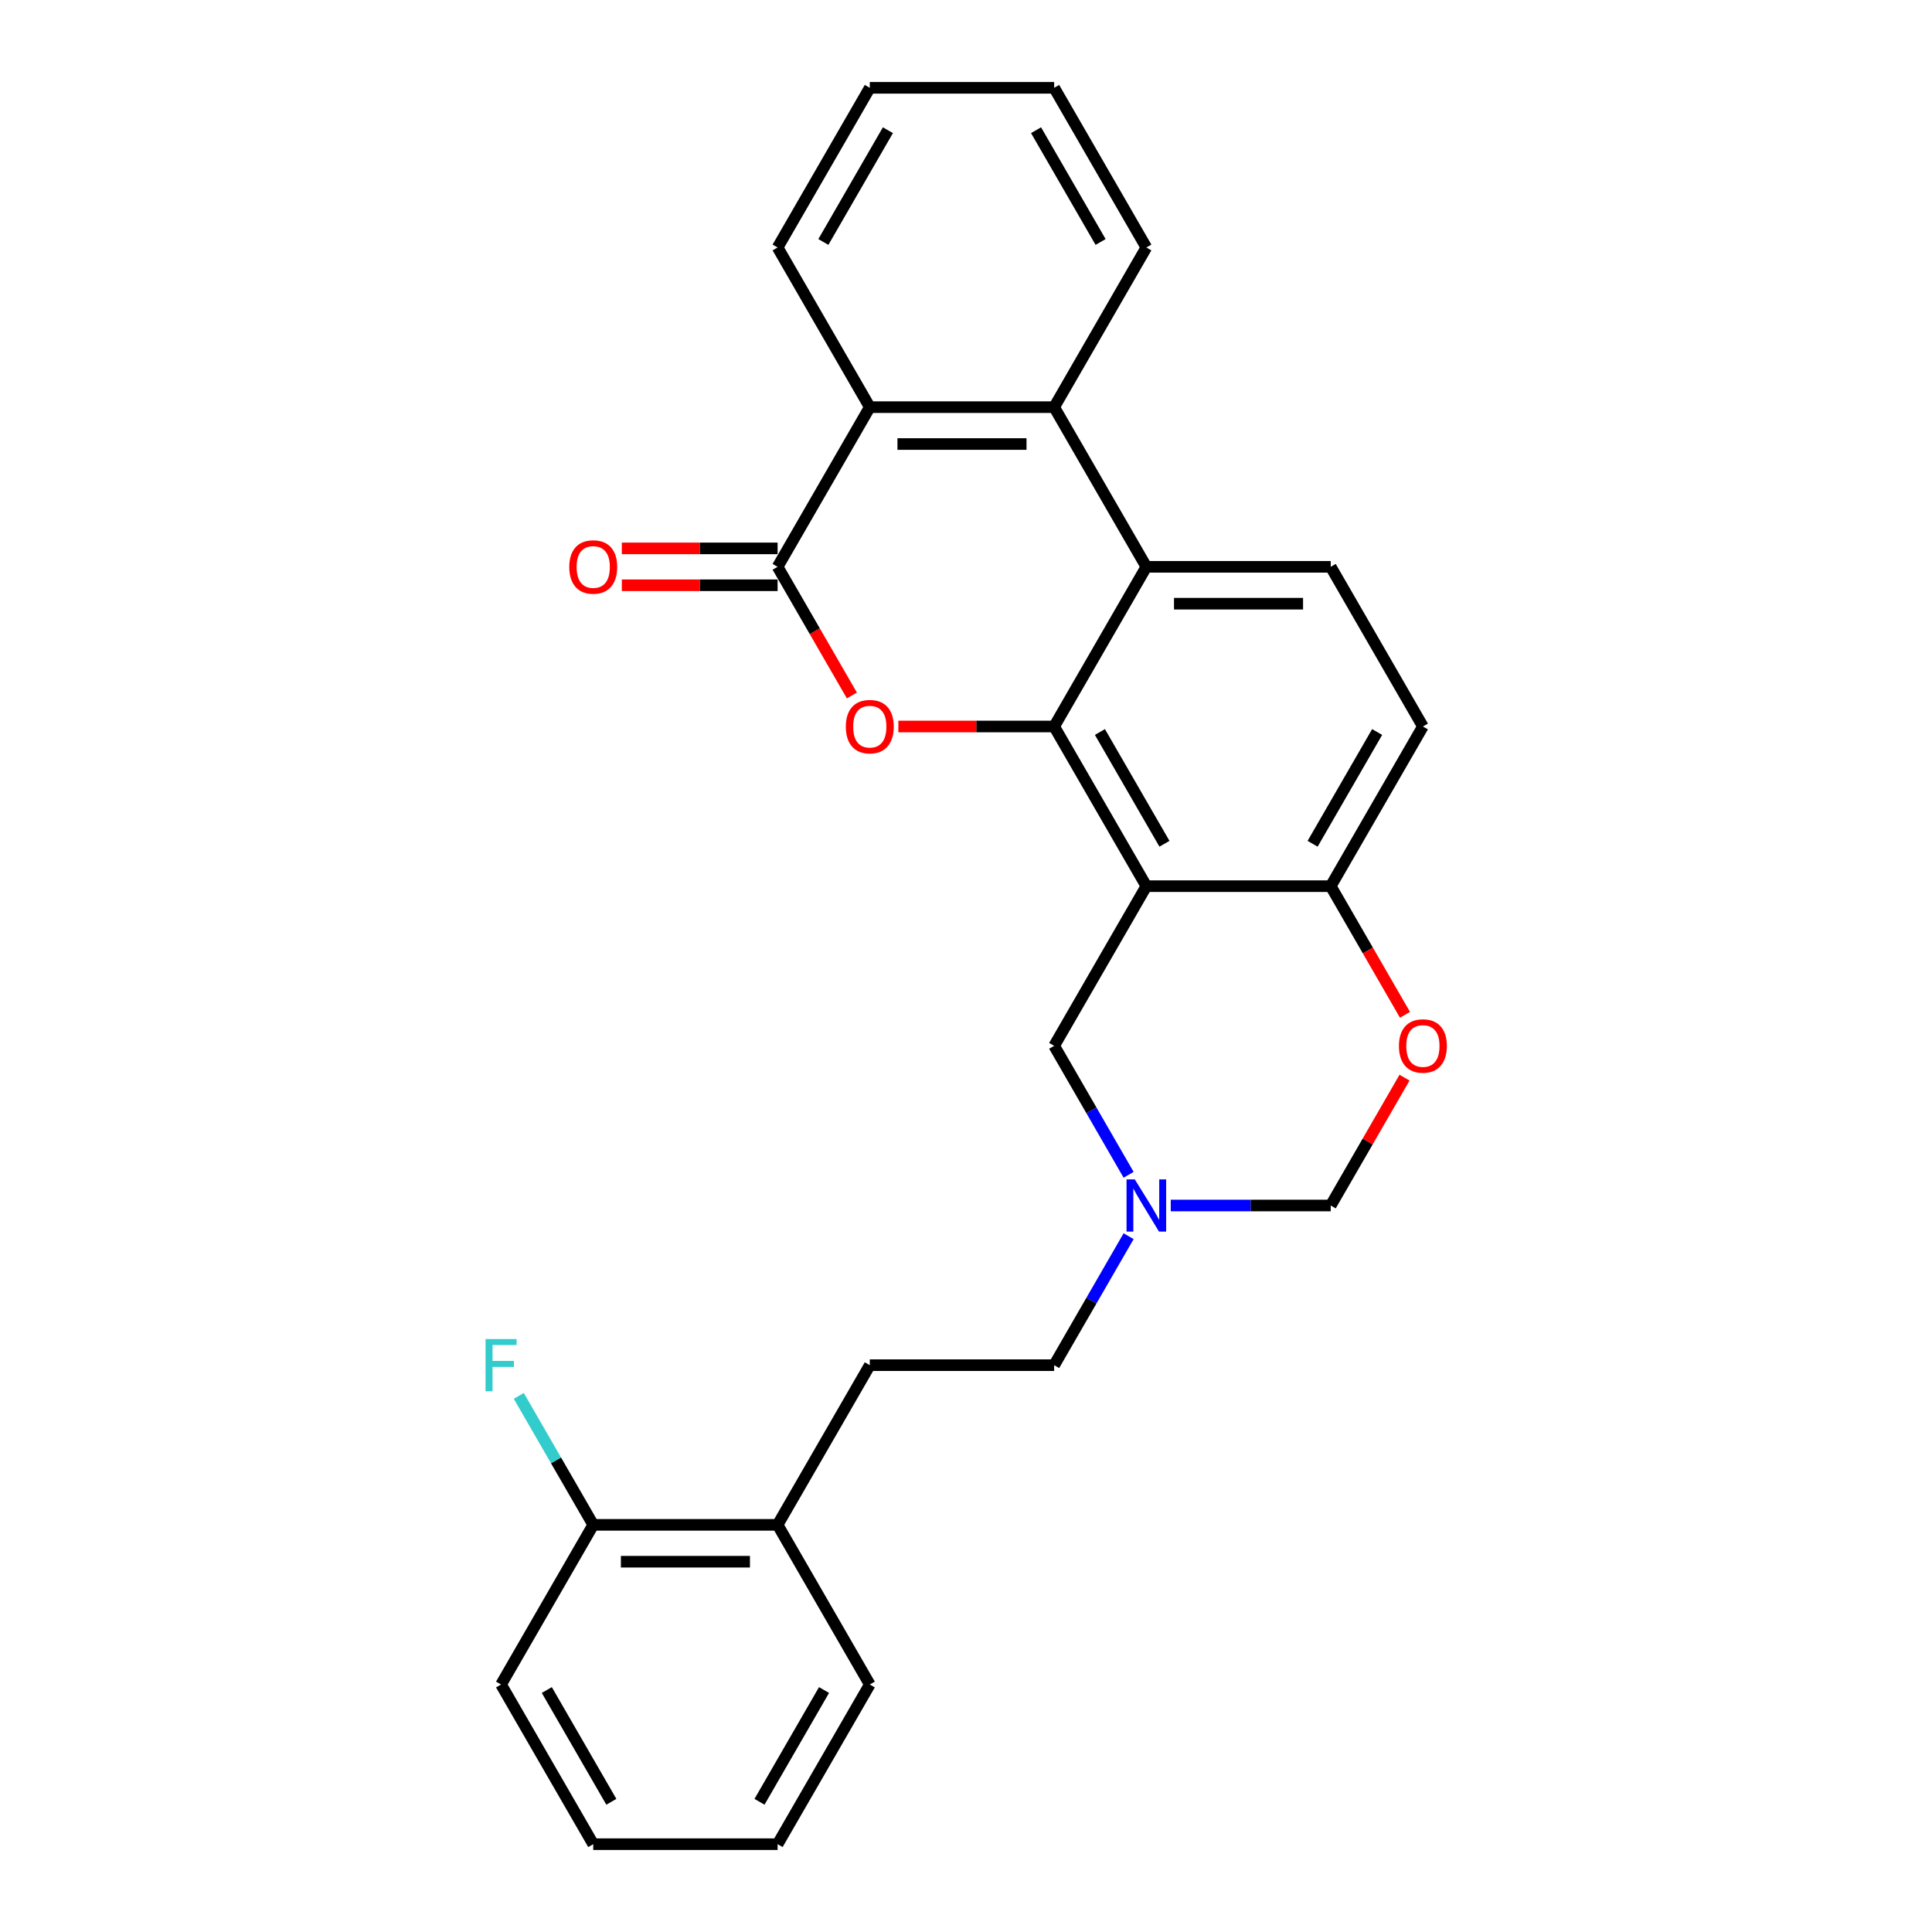 <?xml version='1.0' encoding='iso-8859-1'?>
<svg version='1.1' baseProfile='full'
              xmlns='http://www.w3.org/2000/svg'
                      xmlns:rdkit='http://www.rdkit.org/xml'
                      xmlns:xlink='http://www.w3.org/1999/xlink'
                  xml:space='preserve'
width='1000px' height='1000px' viewBox='0 0 1000 1000'>
<!-- END OF HEADER -->
<rect style='opacity:1.0;fill:#FFFFFF;stroke:none' width='1000' height='1000' x='0' y='0'> </rect>
<path class='bond-0' d='M 545.633,376.033 L 593.348,458.678' style='fill:none;fill-rule:evenodd;stroke:#000000;stroke-width:6px;stroke-linecap:butt;stroke-linejoin:miter;stroke-opacity:1' />
<path class='bond-0' d='M 569.319,378.887 L 602.72,436.738' style='fill:none;fill-rule:evenodd;stroke:#000000;stroke-width:6px;stroke-linecap:butt;stroke-linejoin:miter;stroke-opacity:1' />
<path class='bond-1' d='M 545.633,376.033 L 505.314,376.033' style='fill:none;fill-rule:evenodd;stroke:#000000;stroke-width:6px;stroke-linecap:butt;stroke-linejoin:miter;stroke-opacity:1' />
<path class='bond-1' d='M 505.314,376.033 L 464.995,376.033' style='fill:none;fill-rule:evenodd;stroke:#FF0000;stroke-width:6px;stroke-linecap:butt;stroke-linejoin:miter;stroke-opacity:1' />
<path class='bond-3' d='M 545.633,376.033 L 593.348,293.388' style='fill:none;fill-rule:evenodd;stroke:#000000;stroke-width:6px;stroke-linecap:butt;stroke-linejoin:miter;stroke-opacity:1' />
<path class='bond-6' d='M 593.348,458.678 L 688.778,458.678' style='fill:none;fill-rule:evenodd;stroke:#000000;stroke-width:6px;stroke-linecap:butt;stroke-linejoin:miter;stroke-opacity:1' />
<path class='bond-9' d='M 593.348,458.678 L 545.633,541.322' style='fill:none;fill-rule:evenodd;stroke:#000000;stroke-width:6px;stroke-linecap:butt;stroke-linejoin:miter;stroke-opacity:1' />
<path class='bond-2' d='M 440.936,359.982 L 421.712,326.685' style='fill:none;fill-rule:evenodd;stroke:#FF0000;stroke-width:6px;stroke-linecap:butt;stroke-linejoin:miter;stroke-opacity:1' />
<path class='bond-2' d='M 421.712,326.685 L 402.488,293.388' style='fill:none;fill-rule:evenodd;stroke:#000000;stroke-width:6px;stroke-linecap:butt;stroke-linejoin:miter;stroke-opacity:1' />
<path class='bond-12' d='M 402.488,283.845 L 362.169,283.845' style='fill:none;fill-rule:evenodd;stroke:#000000;stroke-width:6px;stroke-linecap:butt;stroke-linejoin:miter;stroke-opacity:1' />
<path class='bond-12' d='M 362.169,283.845 L 321.85,283.845' style='fill:none;fill-rule:evenodd;stroke:#FF0000;stroke-width:6px;stroke-linecap:butt;stroke-linejoin:miter;stroke-opacity:1' />
<path class='bond-12' d='M 402.488,302.931 L 362.169,302.931' style='fill:none;fill-rule:evenodd;stroke:#000000;stroke-width:6px;stroke-linecap:butt;stroke-linejoin:miter;stroke-opacity:1' />
<path class='bond-12' d='M 362.169,302.931 L 321.85,302.931' style='fill:none;fill-rule:evenodd;stroke:#FF0000;stroke-width:6px;stroke-linecap:butt;stroke-linejoin:miter;stroke-opacity:1' />
<path class='bond-28' d='M 402.488,293.388 L 450.203,210.744' style='fill:none;fill-rule:evenodd;stroke:#000000;stroke-width:6px;stroke-linecap:butt;stroke-linejoin:miter;stroke-opacity:1' />
<path class='bond-4' d='M 593.348,293.388 L 545.633,210.744' style='fill:none;fill-rule:evenodd;stroke:#000000;stroke-width:6px;stroke-linecap:butt;stroke-linejoin:miter;stroke-opacity:1' />
<path class='bond-10' d='M 593.348,293.388 L 688.778,293.388' style='fill:none;fill-rule:evenodd;stroke:#000000;stroke-width:6px;stroke-linecap:butt;stroke-linejoin:miter;stroke-opacity:1' />
<path class='bond-10' d='M 607.662,312.474 L 674.463,312.474' style='fill:none;fill-rule:evenodd;stroke:#000000;stroke-width:6px;stroke-linecap:butt;stroke-linejoin:miter;stroke-opacity:1' />
<path class='bond-5' d='M 545.633,210.744 L 450.203,210.744' style='fill:none;fill-rule:evenodd;stroke:#000000;stroke-width:6px;stroke-linecap:butt;stroke-linejoin:miter;stroke-opacity:1' />
<path class='bond-5' d='M 531.319,229.83 L 464.518,229.83' style='fill:none;fill-rule:evenodd;stroke:#000000;stroke-width:6px;stroke-linecap:butt;stroke-linejoin:miter;stroke-opacity:1' />
<path class='bond-19' d='M 545.633,210.744 L 593.348,128.099' style='fill:none;fill-rule:evenodd;stroke:#000000;stroke-width:6px;stroke-linecap:butt;stroke-linejoin:miter;stroke-opacity:1' />
<path class='bond-20' d='M 450.203,210.744 L 402.488,128.099' style='fill:none;fill-rule:evenodd;stroke:#000000;stroke-width:6px;stroke-linecap:butt;stroke-linejoin:miter;stroke-opacity:1' />
<path class='bond-8' d='M 688.778,458.678 L 708.002,491.974' style='fill:none;fill-rule:evenodd;stroke:#000000;stroke-width:6px;stroke-linecap:butt;stroke-linejoin:miter;stroke-opacity:1' />
<path class='bond-8' d='M 708.002,491.974 L 727.225,525.271' style='fill:none;fill-rule:evenodd;stroke:#FF0000;stroke-width:6px;stroke-linecap:butt;stroke-linejoin:miter;stroke-opacity:1' />
<path class='bond-27' d='M 688.778,458.678 L 736.493,376.033' style='fill:none;fill-rule:evenodd;stroke:#000000;stroke-width:6px;stroke-linecap:butt;stroke-linejoin:miter;stroke-opacity:1' />
<path class='bond-27' d='M 679.406,436.738 L 712.807,378.887' style='fill:none;fill-rule:evenodd;stroke:#000000;stroke-width:6px;stroke-linecap:butt;stroke-linejoin:miter;stroke-opacity:1' />
<path class='bond-7' d='M 584.169,608.068 L 564.901,574.695' style='fill:none;fill-rule:evenodd;stroke:#0000FF;stroke-width:6px;stroke-linecap:butt;stroke-linejoin:miter;stroke-opacity:1' />
<path class='bond-7' d='M 564.901,574.695 L 545.633,541.322' style='fill:none;fill-rule:evenodd;stroke:#000000;stroke-width:6px;stroke-linecap:butt;stroke-linejoin:miter;stroke-opacity:1' />
<path class='bond-11' d='M 605.983,623.967 L 647.38,623.967' style='fill:none;fill-rule:evenodd;stroke:#0000FF;stroke-width:6px;stroke-linecap:butt;stroke-linejoin:miter;stroke-opacity:1' />
<path class='bond-11' d='M 647.38,623.967 L 688.778,623.967' style='fill:none;fill-rule:evenodd;stroke:#000000;stroke-width:6px;stroke-linecap:butt;stroke-linejoin:miter;stroke-opacity:1' />
<path class='bond-17' d='M 584.169,639.866 L 564.901,673.239' style='fill:none;fill-rule:evenodd;stroke:#0000FF;stroke-width:6px;stroke-linecap:butt;stroke-linejoin:miter;stroke-opacity:1' />
<path class='bond-17' d='M 564.901,673.239 L 545.633,706.612' style='fill:none;fill-rule:evenodd;stroke:#000000;stroke-width:6px;stroke-linecap:butt;stroke-linejoin:miter;stroke-opacity:1' />
<path class='bond-29' d='M 726.983,557.793 L 707.88,590.88' style='fill:none;fill-rule:evenodd;stroke:#FF0000;stroke-width:6px;stroke-linecap:butt;stroke-linejoin:miter;stroke-opacity:1' />
<path class='bond-29' d='M 707.88,590.88 L 688.778,623.967' style='fill:none;fill-rule:evenodd;stroke:#000000;stroke-width:6px;stroke-linecap:butt;stroke-linejoin:miter;stroke-opacity:1' />
<path class='bond-13' d='M 688.778,293.388 L 736.493,376.033' style='fill:none;fill-rule:evenodd;stroke:#000000;stroke-width:6px;stroke-linecap:butt;stroke-linejoin:miter;stroke-opacity:1' />
<path class='bond-14' d='M 402.488,789.256 L 450.203,706.612' style='fill:none;fill-rule:evenodd;stroke:#000000;stroke-width:6px;stroke-linecap:butt;stroke-linejoin:miter;stroke-opacity:1' />
<path class='bond-15' d='M 402.488,789.256 L 307.059,789.256' style='fill:none;fill-rule:evenodd;stroke:#000000;stroke-width:6px;stroke-linecap:butt;stroke-linejoin:miter;stroke-opacity:1' />
<path class='bond-15' d='M 388.174,808.342 L 321.373,808.342' style='fill:none;fill-rule:evenodd;stroke:#000000;stroke-width:6px;stroke-linecap:butt;stroke-linejoin:miter;stroke-opacity:1' />
<path class='bond-21' d='M 402.488,789.256 L 450.203,871.901' style='fill:none;fill-rule:evenodd;stroke:#000000;stroke-width:6px;stroke-linecap:butt;stroke-linejoin:miter;stroke-opacity:1' />
<path class='bond-18' d='M 307.059,789.256 L 287.791,755.883' style='fill:none;fill-rule:evenodd;stroke:#000000;stroke-width:6px;stroke-linecap:butt;stroke-linejoin:miter;stroke-opacity:1' />
<path class='bond-18' d='M 287.791,755.883 L 268.523,722.51' style='fill:none;fill-rule:evenodd;stroke:#33CCCC;stroke-width:6px;stroke-linecap:butt;stroke-linejoin:miter;stroke-opacity:1' />
<path class='bond-22' d='M 307.059,789.256 L 259.344,871.901' style='fill:none;fill-rule:evenodd;stroke:#000000;stroke-width:6px;stroke-linecap:butt;stroke-linejoin:miter;stroke-opacity:1' />
<path class='bond-16' d='M 450.203,706.612 L 545.633,706.612' style='fill:none;fill-rule:evenodd;stroke:#000000;stroke-width:6px;stroke-linecap:butt;stroke-linejoin:miter;stroke-opacity:1' />
<path class='bond-23' d='M 593.348,128.099 L 545.633,45.455' style='fill:none;fill-rule:evenodd;stroke:#000000;stroke-width:6px;stroke-linecap:butt;stroke-linejoin:miter;stroke-opacity:1' />
<path class='bond-23' d='M 569.662,125.245 L 536.261,67.394' style='fill:none;fill-rule:evenodd;stroke:#000000;stroke-width:6px;stroke-linecap:butt;stroke-linejoin:miter;stroke-opacity:1' />
<path class='bond-30' d='M 402.488,128.099 L 450.203,45.455' style='fill:none;fill-rule:evenodd;stroke:#000000;stroke-width:6px;stroke-linecap:butt;stroke-linejoin:miter;stroke-opacity:1' />
<path class='bond-30' d='M 426.175,125.245 L 459.575,67.394' style='fill:none;fill-rule:evenodd;stroke:#000000;stroke-width:6px;stroke-linecap:butt;stroke-linejoin:miter;stroke-opacity:1' />
<path class='bond-26' d='M 450.203,871.901 L 402.488,954.545' style='fill:none;fill-rule:evenodd;stroke:#000000;stroke-width:6px;stroke-linecap:butt;stroke-linejoin:miter;stroke-opacity:1' />
<path class='bond-26' d='M 426.517,874.755 L 393.117,932.606' style='fill:none;fill-rule:evenodd;stroke:#000000;stroke-width:6px;stroke-linecap:butt;stroke-linejoin:miter;stroke-opacity:1' />
<path class='bond-31' d='M 259.344,871.901 L 307.059,954.545' style='fill:none;fill-rule:evenodd;stroke:#000000;stroke-width:6px;stroke-linecap:butt;stroke-linejoin:miter;stroke-opacity:1' />
<path class='bond-31' d='M 283.03,874.755 L 316.43,932.606' style='fill:none;fill-rule:evenodd;stroke:#000000;stroke-width:6px;stroke-linecap:butt;stroke-linejoin:miter;stroke-opacity:1' />
<path class='bond-24' d='M 545.633,45.455 L 450.203,45.455' style='fill:none;fill-rule:evenodd;stroke:#000000;stroke-width:6px;stroke-linecap:butt;stroke-linejoin:miter;stroke-opacity:1' />
<path class='bond-25' d='M 307.059,954.545 L 402.488,954.545' style='fill:none;fill-rule:evenodd;stroke:#000000;stroke-width:6px;stroke-linecap:butt;stroke-linejoin:miter;stroke-opacity:1' />
<path  class='atom-2' d='M 437.797 376.109
Q 437.797 369.62, 441.004 365.994
Q 444.21 362.368, 450.203 362.368
Q 456.196 362.368, 459.403 365.994
Q 462.609 369.62, 462.609 376.109
Q 462.609 382.675, 459.365 386.416
Q 456.12 390.118, 450.203 390.118
Q 444.248 390.118, 441.004 386.416
Q 437.797 382.713, 437.797 376.109
M 450.203 387.065
Q 454.326 387.065, 456.54 384.316
Q 458.792 381.53, 458.792 376.109
Q 458.792 370.804, 456.54 368.131
Q 454.326 365.421, 450.203 365.421
Q 446.081 365.421, 443.829 368.093
Q 441.615 370.765, 441.615 376.109
Q 441.615 381.568, 443.829 384.316
Q 446.081 387.065, 450.203 387.065
' fill='#FF0000'/>
<path  class='atom-8' d='M 587.374 610.454
L 596.23 624.769
Q 597.108 626.181, 598.52 628.738
Q 599.933 631.296, 600.009 631.449
L 600.009 610.454
L 603.597 610.454
L 603.597 637.48
L 599.894 637.48
L 590.39 621.829
Q 589.283 619.997, 588.099 617.898
Q 586.954 615.798, 586.611 615.149
L 586.611 637.48
L 583.099 637.48
L 583.099 610.454
L 587.374 610.454
' fill='#0000FF'/>
<path  class='atom-9' d='M 724.087 541.399
Q 724.087 534.909, 727.293 531.283
Q 730.5 527.657, 736.493 527.657
Q 742.486 527.657, 745.692 531.283
Q 748.899 534.909, 748.899 541.399
Q 748.899 547.964, 745.654 551.705
Q 742.409 555.408, 736.493 555.408
Q 730.538 555.408, 727.293 551.705
Q 724.087 548.002, 724.087 541.399
M 736.493 552.354
Q 740.615 552.354, 742.829 549.606
Q 745.081 546.819, 745.081 541.399
Q 745.081 536.093, 742.829 533.421
Q 740.615 530.711, 736.493 530.711
Q 732.37 530.711, 730.118 533.383
Q 727.904 536.055, 727.904 541.399
Q 727.904 546.857, 730.118 549.606
Q 732.37 552.354, 736.493 552.354
' fill='#FF0000'/>
<path  class='atom-13' d='M 294.653 293.465
Q 294.653 286.976, 297.859 283.349
Q 301.066 279.723, 307.059 279.723
Q 313.052 279.723, 316.258 283.349
Q 319.464 286.976, 319.464 293.465
Q 319.464 300.03, 316.22 303.771
Q 312.975 307.474, 307.059 307.474
Q 301.104 307.474, 297.859 303.771
Q 294.653 300.069, 294.653 293.465
M 307.059 304.42
Q 311.181 304.42, 313.395 301.672
Q 315.647 298.885, 315.647 293.465
Q 315.647 288.159, 313.395 285.487
Q 311.181 282.777, 307.059 282.777
Q 302.936 282.777, 300.684 285.449
Q 298.47 288.121, 298.47 293.465
Q 298.47 298.923, 300.684 301.672
Q 302.936 304.42, 307.059 304.42
' fill='#FF0000'/>
<path  class='atom-19' d='M 251.309 693.099
L 267.379 693.099
L 267.379 696.191
L 254.935 696.191
L 254.935 704.398
L 266.005 704.398
L 266.005 707.528
L 254.935 707.528
L 254.935 720.124
L 251.309 720.124
L 251.309 693.099
' fill='#33CCCC'/>
</svg>
